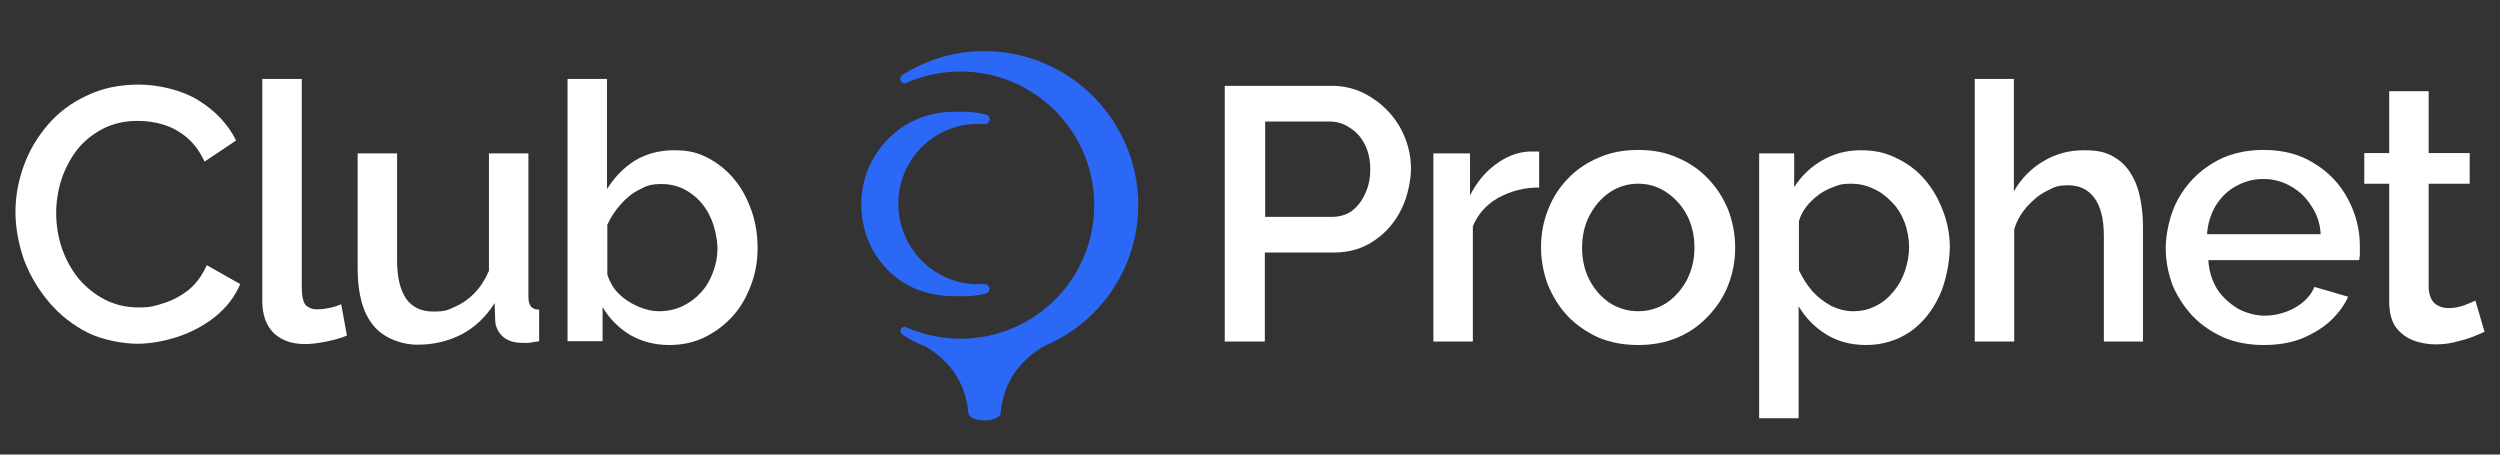 <?xml version="1.0" encoding="UTF-8"?> <svg xmlns="http://www.w3.org/2000/svg" xmlns:xlink="http://www.w3.org/1999/xlink" id="Layer_1" version="1.1" viewBox="0 0 792 144"><rect x="0" y="0" width="792" height="144" fill="#333333" stroke="none"/><defs><style> .st0 { fill: #2c68f6; fill-rule: evenodd; } .st1 { fill: #fff; } </style></defs><path class="st1" d="M4.9,67.1c0-4.9.9-9.8,2.6-14.5,1.7-4.8,4.3-9.1,7.6-13,3.4-4,7.6-7.1,12.4-9.3,4.9-2.4,10.4-3.5,16.5-3.5s13.6,1.7,18.9,5,9.3,7.5,11.9,12.7l-10,6.7c-1.5-3.3-3.5-5.9-5.8-7.8-2.3-1.9-4.8-3.2-7.5-4s-5.3-1.1-7.9-1.1c-4.3,0-8,.9-11.2,2.6-3.2,1.7-5.9,3.9-8.1,6.7-2.1,2.8-3.8,6-4.9,9.5s-1.6,7-1.6,10.5.6,7.6,1.9,11.3c1.3,3.6,3.1,6.8,5.4,9.6,2.4,2.7,5.1,4.9,8.3,6.5s6.7,2.4,10.5,2.4,5.3-.5,8.1-1.4,5.4-2.3,7.8-4.2c2.4-2,4.3-4.6,5.7-7.8l10.6,6c-1.7,4-4.3,7.4-7.9,10.3-3.5,2.8-7.4,4.9-11.9,6.4-4.3,1.4-8.6,2.2-12.9,2.2s-10.9-1.2-15.6-3.5c-4.7-2.4-8.8-5.6-12.2-9.6s-6.1-8.5-8-13.5c-1.7-5-2.7-10.1-2.7-15.2Z"></path><path class="st1" d="M83.1,25h12.5v66c0,3,.5,5,1.4,5.8s2,1.2,3.4,1.2,2.9-.2,4.2-.5c1.4-.3,2.5-.7,3.5-1.1l1.8,9.9c-1.8.8-4,1.4-6.5,1.9s-4.8.8-6.7.8c-4.3,0-7.6-1.2-10-3.5-2.4-2.4-3.6-5.8-3.6-10,0,0,0-70.5,0-70.5Z"></path><path class="st1" d="M113.3,85v-36.4h12.5v34c0,5.3,1,9.3,2.9,12.1,2,2.7,4.8,4,8.6,4s4.6-.5,6.8-1.5c2.3-1,4.3-2.4,6.2-4.3,1.9-2,3.4-4.3,4.6-7.1v-37.2h12.5v45.4c0,1.4.3,2.5.8,3.1s1.4,1,2.6,1v10c-1.3.2-2.4.4-3.2.5s-1.6,0-2.4,0c-2.3,0-4.2-.6-5.7-1.8-1.5-1.3-2.4-2.9-2.6-4.9l-.2-5.9c-2.7,4.3-6.1,7.6-10.4,9.9-4.3,2.2-8.9,3.3-14,3.3s-10.9-2.1-14.1-6.2c-3.3-4-4.9-10.1-4.9-18.1Z"></path><path class="st1" d="M212,109.3c-4.6,0-8.7-1.1-12.4-3.2-3.6-2.2-6.5-5.1-8.7-8.8v10.8h-11.1V25h12.5v34.9c2.4-3.8,5.3-6.8,8.8-9,3.6-2.2,7.8-3.3,12.5-3.3s7.6.8,10.8,2.5,6,4,8.3,6.8c2.4,2.9,4.1,6.2,5.4,9.9,1.3,3.7,1.9,7.7,1.9,11.9s-.7,8.1-2.2,11.9c-1.4,3.7-3.3,7-5.9,9.8-2.6,2.8-5.6,5-9,6.6-3.2,1.5-6.8,2.3-10.9,2.3ZM208.7,98.6c2.7,0,5.2-.5,7.5-1.6s4.3-2.6,5.9-4.4c1.7-1.8,2.9-4,3.8-6.4.9-2.4,1.4-4.9,1.4-7.5s-.8-6.9-2.3-10c-1.4-3.1-3.5-5.6-6.2-7.5s-5.7-2.9-9.2-2.9-4.9.6-7.1,1.8c-2.2,1.1-4.2,2.7-5.9,4.7-1.7,1.9-3.1,4-4.2,6.4v15.7c.5,1.7,1.3,3.3,2.4,4.8,1.1,1.4,2.5,2.6,4,3.6s3.2,1.8,4.9,2.4c1.8.6,3.4.9,5,.9Z"></path><path class="st1" d="M388,108.2V27.2h34c3.6,0,7,.8,10,2.3s5.7,3.5,8,6,4,5.3,5.2,8.4,1.8,6.3,1.8,9.6-1,8.8-3.1,12.9c-2,4-4.8,7.3-8.5,9.8-3.6,2.5-7.9,3.8-12.8,3.8h-21.9v28.2h-12.7ZM400.8,68.7h21.1c2.4,0,4.6-.6,6.4-1.9,1.8-1.4,3.2-3.2,4.2-5.5,1.1-2.3,1.6-4.9,1.6-7.8s-.6-5.6-1.8-7.9-2.8-4-4.8-5.2c-1.9-1.3-4-1.9-6.3-1.9h-20.4v30.2h0Z"></path><path class="st1" d="M487.6,59.4c-4.9,0-9.2,1.2-13,3.3-3.7,2.1-6.4,5.1-8,9v36.5h-12.5v-59.6h11.6v13.3c2.1-4.1,4.8-7.4,8.1-9.8,3.3-2.5,6.9-3.9,10.6-4.1h1.8c.5,0,1,0,1.4,0v11.3Z"></path><path class="st1" d="M519,109.3c-4.7,0-8.9-.8-12.7-2.4-3.7-1.7-7-4-9.7-6.8-2.7-2.9-4.7-6.2-6.2-9.8-1.4-3.7-2.2-7.7-2.2-11.9s.7-8.1,2.2-11.9c1.4-3.7,3.5-7,6.2-9.8,2.7-2.9,6-5.1,9.7-6.7,3.8-1.7,8-2.5,12.7-2.5s8.8.8,12.5,2.5c3.8,1.6,7,3.8,9.7,6.7,2.7,2.8,4.8,6.1,6.3,9.8,1.4,3.7,2.2,7.7,2.2,11.9s-.7,8.1-2.2,11.9c-1.4,3.6-3.5,6.9-6.3,9.8-2.7,2.9-5.9,5.2-9.7,6.8-3.7,1.6-7.9,2.4-12.5,2.4ZM501.2,78.5c0,3.8.8,7.2,2.4,10.3,1.6,3,3.7,5.4,6.4,7.2,2.7,1.7,5.7,2.6,9,2.6s6.2-.9,8.9-2.6c2.7-1.8,4.9-4.3,6.5-7.3,1.6-3.1,2.4-6.5,2.4-10.3s-.8-7.2-2.4-10.3c-1.6-3-3.8-5.4-6.5-7.2s-5.6-2.7-8.9-2.7-6.3.9-9,2.7-4.8,4.3-6.4,7.3c-1.6,3-2.4,6.5-2.4,10.3Z"></path><path class="st1" d="M591.2,109.3c-4.8,0-9-1.1-12.7-3.4s-6.5-5.2-8.7-8.9v35.5h-12.5V48.6h11.1v10.7c2.3-3.6,5.2-6.4,8.9-8.5,3.6-2.1,7.7-3.2,12.2-3.2s7.9.8,11.3,2.5c3.4,1.6,6.4,3.8,8.9,6.7s4.4,6.2,5.8,9.9c1.4,3.6,2.2,7.5,2.2,11.6s-1.1,10.9-3.4,15.6c-2.2,4.7-5.3,8.5-9.3,11.3-4.1,2.7-8.7,4.1-13.8,4.1ZM587.1,98.6c2.7,0,5.1-.6,7.2-1.7,2.2-1.1,4.1-2.7,5.6-4.6,1.6-1.9,2.8-4.1,3.6-6.5s1.3-4.9,1.3-7.5-.5-5.3-1.4-7.8c-.9-2.4-2.2-4.6-4-6.4-1.7-1.8-3.6-3.3-5.9-4.3-2.2-1.1-4.6-1.6-7.3-1.6s-3.3.3-5,.9-3.4,1.4-4.9,2.5-2.8,2.3-4,3.8c-1.1,1.4-1.9,3-2.4,4.6v15.6c1.1,2.4,2.5,4.6,4.2,6.6,1.7,1.9,3.8,3.5,6,4.7,2.3,1.1,4.6,1.7,7,1.7Z"></path><path class="st1" d="M679,108.2h-12.5v-33.4c0-5.4-1-9.4-3-12.1-2-2.7-4.8-4-8.3-4s-4.5.6-6.8,1.8c-2.4,1.2-4.4,2.9-6.3,5-1.8,2.1-3.2,4.4-4,7.2v35.5h-12.5V25h12.4v35.6c2.3-4,5.4-7.2,9.3-9.5,4-2.4,8.2-3.5,12.8-3.5s6.8.6,9.2,1.9c2.4,1.3,4.3,3.1,5.7,5.4,1.4,2.2,2.4,4.8,3,7.8.6,2.9.9,6,.9,9.2v36.3h0Z"></path><path class="st1" d="M717.1,109.3c-4.6,0-8.9-.8-12.7-2.4-3.7-1.7-7-3.9-9.7-6.7-2.7-2.9-4.9-6.2-6.4-9.8-1.4-3.7-2.2-7.7-2.2-11.9s1.3-10.8,3.9-15.4c2.6-4.7,6.2-8.5,10.8-11.3,4.6-2.9,10.1-4.3,16.3-4.3s11.6,1.4,16.1,4.3c4.6,2.8,8.1,6.5,10.6,11.2,2.5,4.7,3.8,9.6,3.8,14.9s0,1.8,0,2.6c0,.8-.2,1.4-.2,1.9h-47.8c.2,3.5,1.2,6.6,2.8,9.2,1.7,2.6,4,4.6,6.6,6.2,2.7,1.4,5.5,2.2,8.5,2.2s6.5-.8,9.5-2.5,5.1-3.9,6.2-6.6l10.7,3.1c-1.3,2.9-3.3,5.5-5.9,7.9-2.6,2.3-5.7,4.1-9.2,5.5-3.5,1.3-7.4,1.9-11.6,1.9ZM699.2,74.2h36c-.2-3.4-1.2-6.4-3-9-1.7-2.7-3.8-4.7-6.5-6.2-2.6-1.5-5.5-2.3-8.7-2.3s-6,.8-8.7,2.3c-2.6,1.4-4.7,3.5-6.4,6.2-1.5,2.6-2.5,5.6-2.7,9Z"></path><path class="st1" d="M787.1,105.1c-1.1.5-2.4,1.1-4,1.7s-3.4,1.1-5.5,1.6c-2,.5-4,.7-6.2.7s-5-.5-7.2-1.4-4-2.4-5.4-4.3c-1.3-2.1-1.9-4.7-1.9-7.9v-37.3h-7.9v-9.7h7.9v-19.6h12.5v19.6h13v9.7h-13v33.3c.2,2.1.8,3.6,1.9,4.6,1.2,1,2.7,1.5,4.4,1.5s3.4-.3,5-.9,2.8-1.1,3.5-1.5l2.9,9.9Z"></path><path class="st0" d="M285.8,23.8c7.7-4.9,16.8-7.7,26.5-7.6,26.7.2,48.4,22.2,48.3,48.9-.1,20-12.3,37.2-29.7,44.5h0c-6.9,3.9-13,10.7-13.9,21.3-.1,1.3-2.4,2.3-5.1,2.3s-5-1-5.1-2.3c-.9-10.6-7-17.4-13.9-21.3-.1,0-.2,0-.2,0-2.4-1-4.7-2.2-6.8-3.6-1.4-.9-.3-3,1.2-2.3,5.3,2.3,11.1,3.6,17.2,3.6,24.1,0,43.5-20.1,42.3-44.4-1-21.7-18.6-39.2-40.3-40.2-6.9-.3-13.4,1-19.3,3.6-1.4.6-2.5-1.5-1.2-2.4Z"></path><path class="st0" d="M303.5,93.8c-3.6.2-7.4-.3-11.3-1.5h0c-8.6-2.8-15.3-9.8-18-18.5-6-20,8.7-38.3,27.6-38.4h3.4c2.5,0,4.9.3,7.2.9,1.8.5,1.3,3.1-.5,3-.7,0-1.4,0-2.1,0h-.6c-.2,0-.4,0-.7,0h-.4c-13.2.9-23.6,11.9-23.5,25.4,0,13.3,10.5,24.5,23.6,25.3h.4c.2,0,.5,0,.6,0,.9,0,1.8,0,2.7,0,1.8,0,2.2,2.5.4,3-2.8.7-5.7,1-8.8.8Z"></path></svg> 